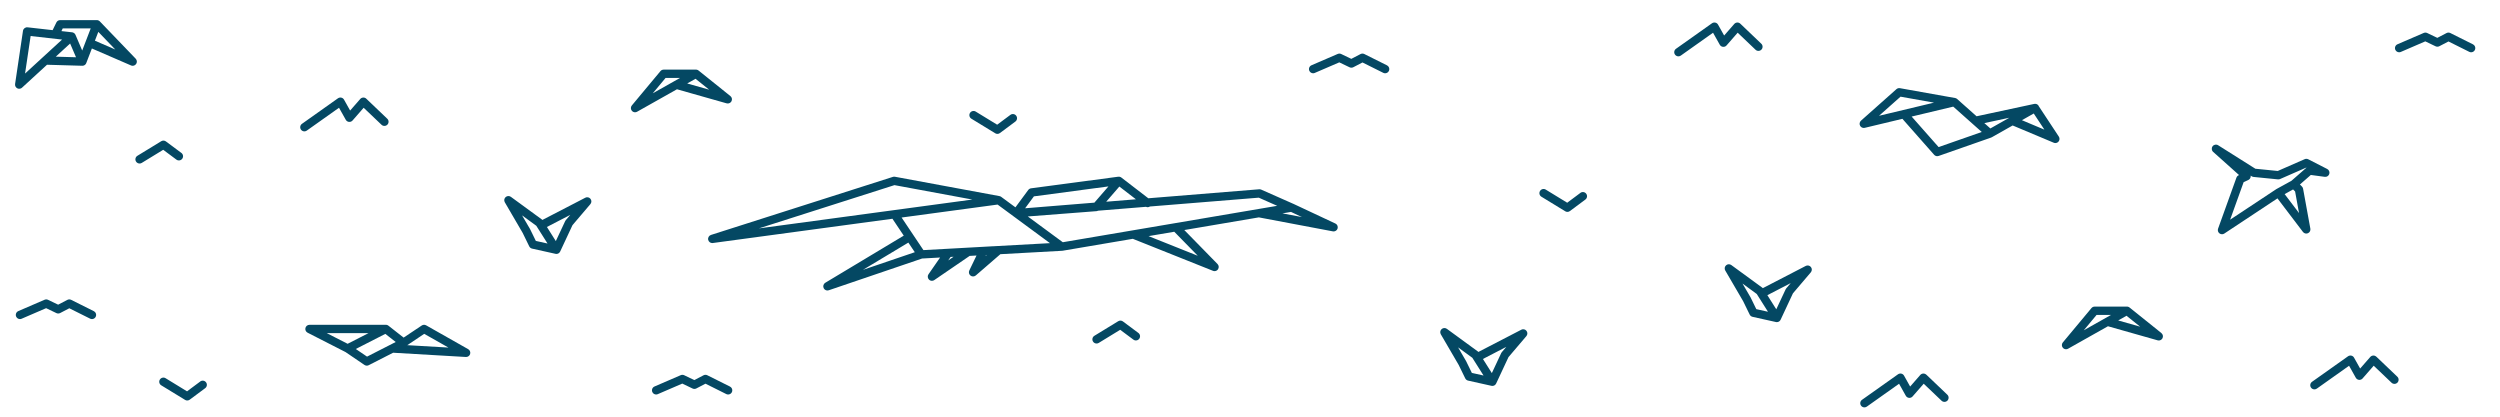 <?xml version="1.0" encoding="UTF-8"?>
<svg id="Layer_1" data-name="Layer 1" xmlns="http://www.w3.org/2000/svg" viewBox="0 0 1200 200">
  <defs>
    <style>
      .cls-1 {
        fill: #044863;
        stroke-width: 0px;
      }
    </style>
  </defs>
  <path class="cls-1" d="m978.51,50.72s-.04-.05-.06-.08c-.05-.07-.1-.13-.16-.19-.04-.04-.07-.07-.11-.1-.05-.05-.11-.1-.17-.14-.04-.03-.09-.06-.13-.09-.06-.04-.13-.07-.19-.1-.05-.02-.09-.04-.14-.06-.07-.03-.14-.05-.22-.07-.05-.01-.09-.02-.14-.03-.07-.01-.15-.02-.23-.02-.05,0-.1,0-.15,0-.07,0-.14,0-.21.02-.06,0-.12,0-.17.02,0,0-.02,0-.02,0l-27.65,5.93-9.34-8.3s-.02-.01-.03-.02c-.09-.08-.19-.15-.29-.21,0,0-.01,0-.02-.01-.1-.06-.22-.11-.33-.15-.05-.02-.1-.03-.15-.04-.06-.01-.11-.03-.17-.04l-26.46-4.72c-.6-.11-1.22.07-1.68.47l-17.01,15.12c-.68.61-.87,1.61-.44,2.42.35.67,1.04,1.08,1.77,1.08.15,0,.31-.02.46-.05l18.09-4.33,15.22,17.25c.39.44.94.68,1.5.68.22,0,.44-.04.66-.11l25.2-8.82c.06-.02.1-.05.16-.08.06-.02.11-.04.17-.07l10.01-5.66,19.72,8.28c.25.11.51.16.77.16.58,0,1.15-.25,1.54-.72.56-.68.62-1.64.13-2.38l-9.76-14.8Zm-14.05,5.8l-9.09,5.14-2.89-2.57,11.98-2.57Zm-52.21-10.12l16.07,2.87-26.39,6.31,10.33-9.18Zm18.27,24.19l-12.93-14.64,19.96-4.77,13.69,12.17-20.72,7.25Zm39.99-12.89l5.69-3.22,5.11,7.75-10.8-4.54Z"/>
  <path class="cls-1" d="m65.34,30.71c.54-.78.46-1.84-.2-2.53l-17.24-17.93s-.05-.04-.07-.06c-.04-.04-.08-.07-.12-.1-.08-.06-.16-.12-.25-.17-.04-.02-.08-.05-.13-.07-.1-.05-.21-.09-.32-.12-.03,0-.07-.02-.1-.03-.15-.03-.29-.05-.44-.05,0,0,0,0-.02,0h-17.58c-.76,0-1.46.43-1.8,1.12l-1.81,3.7-12.03-1.36c-1.06-.12-2.04.63-2.2,1.69l-3.79,25.52c-.12.84.29,1.66,1.04,2.06.3.16.62.23.94.23.49,0,.98-.18,1.35-.53l11.99-11,16.94.49s.03,0,.04,0c0,0,0,0,.01,0,.01,0,.02,0,.03,0,.17,0,.34-.03.51-.08.06-.02.11-.04.16-.06.12-.04.23-.09.33-.16.06-.03.11-.07.16-.11.1-.07.18-.15.26-.24.04-.05.09-.09.13-.15.02-.02.04-.04.06-.07.07-.1.11-.21.16-.32.01-.03.04-.06.05-.09l2.7-7.02,18.78,8.14c.26.11.53.17.79.17.64,0,1.26-.31,1.64-.86ZM30.12,13.64h13.42l-4.08,10.62-3.23-7.55c-.04-.08-.09-.16-.14-.24-.03-.05-.05-.1-.08-.14-.1-.14-.22-.27-.35-.38-.01,0-.02-.01-.04-.02-.13-.1-.26-.18-.41-.25-.05-.02-.11-.04-.16-.06-.08-.03-.15-.06-.24-.08-.04,0-.08,0-.11-.01-.03,0-.05-.02-.08-.02l-5.13-.58.63-1.3Zm-15.42,3.65l15.1,1.7-9.35,8.58s0,0,0,0l-8.42,7.73,2.68-18.02Zm12.08,9.9l6.88-6.31,2.83,6.6-9.71-.28Zm18.78-7.66l1.63-4.24,8.15,8.48-9.78-4.24Z"/>
  <path class="cls-1" d="m1108.97,109.76l-3.49-19.18c-.07-.4-.26-.76-.55-1.05l-.97-.98,5.23-4.57,6.7.9c.97.13,1.88-.46,2.17-1.39s-.13-1.93-1-2.38l-9.1-4.66c-.53-.27-1.16-.29-1.71-.05l-12.93,5.66-10.74-1.07-17.87-11.27c-.88-.56-2.04-.34-2.66.49-.63.83-.51,2,.26,2.69l12.44,11.13-.21.09c-.49.22-.86.64-1.05,1.14l-8.82,24.5c-.29.81-.03,1.72.65,2.25.36.28.8.43,1.24.43.38,0,.77-.11,1.1-.33l25.52-16.89,12.23,16.1c.56.74,1.55,1,2.4.62.85-.37,1.33-1.28,1.16-2.19Zm-32-22.34l2.21-1.02c.61-.28,1.04-.85,1.14-1.52.03-.19.03-.38,0-.57l.51.32c.26.17.56.27.87.3l11.73,1.17c.34.04.69-.02,1-.16l12.54-5.49.11.05-7.2,6.29-7.22,3.97s-.04.03-.07.05c-.02.01-.05.02-.07.04l-22.06,14.6,6.49-18.04Zm19.66,5.74l4.05-2.23.97.98,1.88,10.35-6.9-9.09Z"/>
  <path class="cls-1" d="m224.71,167.59l-20.17-11.43c-.66-.37-1.47-.34-2.1.08l-8.7,5.81-7.29-5.72s0,0,0,0h0s0,0,0,0c-.1-.07-.2-.14-.31-.2-.04-.02-.07-.03-.11-.05-.07-.03-.15-.06-.23-.09-.04-.01-.09-.02-.13-.03-.07-.02-.15-.03-.22-.04-.05,0-.09-.01-.14-.01-.03,0-.05,0-.08,0h-36.68c-.92,0-1.73.63-1.94,1.53-.22.9.21,1.83,1.03,2.25l18.23,9.31,9.07,6.17c.34.23.73.35,1.12.35.31,0,.62-.07.91-.22l11.74-5.99,34.92,2.04s.08,0,.12,0c.88,0,1.67-.58,1.92-1.43.26-.89-.12-1.85-.93-2.31Zm-47.82-7.69l-10.03,5.12-10.03-5.12h20.05Zm-.71,11.28l-5.4-3.67,14.19-7.25,4.97,3.9-13.76,7.02Zm19.32-5.5l8.13-5.44,11.63,6.59-19.76-1.15Z"/>
  <path class="cls-1" d="m350.41,185.56l-10.9-5.44c-.57-.29-1.25-.28-1.82.02l-4.42,2.3-4.86-2.33c-.52-.25-1.13-.26-1.66-.03l-12.6,5.44c-1.01.44-1.48,1.61-1.04,2.63.33.76,1.06,1.21,1.84,1.21.26,0,.53-.05.79-.17l11.76-5.07,4.94,2.37c.57.27,1.23.26,1.79-.03l4.4-2.29,9.98,4.98c.99.49,2.19.09,2.68-.9.49-.99.09-2.19-.9-2.68Z"/>
  <path class="cls-1" d="m45.05,149.36l-10.9-5.44c-.57-.29-1.25-.28-1.82.02l-4.42,2.3-4.86-2.33c-.52-.25-1.13-.26-1.66-.03l-12.6,5.44c-1.01.44-1.48,1.61-1.04,2.63.33.76,1.06,1.21,1.84,1.21.26,0,.53-.05.79-.17l11.76-5.07,4.94,2.37c.57.27,1.23.26,1.79-.03l4.4-2.29,9.98,4.98c.99.49,2.19.09,2.68-.9.49-.99.09-2.19-.9-2.68Z"/>
  <path class="cls-1" d="m1187.05,21.29l-10.9-5.44c-.57-.29-1.25-.28-1.82.02l-4.42,2.3-4.86-2.33c-.52-.25-1.13-.26-1.66-.03l-12.6,5.44c-1.01.44-1.48,1.61-1.04,2.63.33.76,1.06,1.21,1.84,1.21.26,0,.53-.05.79-.16l11.76-5.08,4.94,2.37c.57.27,1.23.26,1.79-.03l4.4-2.29,9.98,4.98c.99.49,2.19.09,2.68-.9s.09-2.19-.9-2.68Z"/>
  <path class="cls-1" d="m665.77,31.37l-10.9-5.44c-.57-.29-1.25-.28-1.82.02l-4.42,2.3-4.86-2.33c-.52-.25-1.13-.26-1.66-.03l-12.6,5.44c-1.01.44-1.48,1.61-1.04,2.63.33.76,1.06,1.21,1.84,1.21.26,0,.53-.05.79-.17l11.76-5.07,4.94,2.37c.57.27,1.23.26,1.79-.03l4.4-2.29,9.98,4.98c.99.49,2.19.09,2.68-.9.49-.99.09-2.19-.9-2.68Z"/>
  <path class="cls-1" d="m280.96,94.9l-20.61,10.67c-.08-.08-.16-.15-.25-.22l-14.88-10.87c-.76-.56-1.82-.5-2.52.13-.7.63-.87,1.67-.39,2.49l8.6,14.75,3.12,6.4c.27.55.77.94,1.36,1.08l11.23,2.5s.09.02.13.03c.11.02.21.03.32.03.34,0,.67-.09.96-.25.07-.04.14-.08.2-.13.29-.2.52-.48.67-.82l5.9-12.63,8.59-10.09c.62-.73.64-1.79.04-2.54-.59-.75-1.64-.97-2.49-.53Zm-23.76,20.74l-2.73-5.6s-.04-.09-.07-.13l-3.82-6.54,6.84,5,5.39,8.52-5.61-1.25Zm14.38-9.96c-.12.14-.21.29-.29.45l-4.49,9.6-4.28-6.78,11.22-5.81-2.16,2.54Z"/>
  <path class="cls-1" d="m866.77,127.64l-20.61,10.67c-.08-.08-.16-.15-.25-.22l-14.88-10.87c-.76-.56-1.82-.51-2.52.13-.7.63-.87,1.67-.39,2.49l8.6,14.75,3.12,6.4c.27.55.77.94,1.36,1.08l11.23,2.5s.08.02.12.02c.11.02.22.03.33.03.34,0,.67-.09.96-.25.07-.04.14-.08.2-.12h0s0,0,0,0c.29-.2.52-.48.67-.82l5.9-12.63,8.59-10.09c.62-.73.64-1.79.04-2.54-.59-.75-1.64-.97-2.49-.53Zm-23.75,20.74l-2.73-5.6s-.04-.09-.07-.13l-3.82-6.54,6.84,5,.54.85s.03.04.04.07l4.81,7.61-5.61-1.25Zm14.38-9.96c-.12.14-.21.29-.29.45l-4.49,9.6-4.28-6.78,11.22-5.81-2.16,2.54Z"/>
  <path class="cls-1" d="m730.24,158.26l-20.61,10.67c-.08-.08-.16-.15-.25-.22l-14.88-10.87c-.76-.56-1.82-.51-2.52.13-.7.63-.87,1.67-.39,2.49l8.6,14.75,3.12,6.4c.27.55.77.94,1.36,1.08l11.23,2.5s.08.02.12.02c.11.02.22.03.33.03.33,0,.66-.08.94-.24t0,0c.08-.04.16-.09.23-.15h0s0,0,0,0c.28-.2.51-.48.65-.8l5.9-12.63,8.59-10.09c.62-.73.64-1.79.04-2.54-.59-.75-1.63-.97-2.49-.53Zm-23.75,20.74l-2.73-5.6s-.04-.09-.07-.13l-3.82-6.54,6.84,5,.54.85s.03.04.04.06l4.81,7.61-5.61-1.25Zm14.38-9.96c-.12.14-.21.29-.29.45l-4.49,9.6-4.28-6.78,11.22-5.81-2.16,2.54Z"/>
  <path class="cls-1" d="m1140.62,171.21c-.4-.38-.93-.58-1.47-.55-.55.03-1.06.27-1.42.68l-4.86,5.56-2.93-5.23c-.28-.5-.75-.85-1.3-.97-.55-.13-1.13,0-1.6.32l-17.28,12.25c-.9.64-1.11,1.89-.47,2.79.39.55,1.01.84,1.63.84.4,0,.8-.12,1.16-.37l15.47-10.97,3.23,5.76c.32.57.89.94,1.54,1.01.65.06,1.29-.18,1.71-.67l5.35-6.12,8.57,8.17c.8.76,2.06.73,2.83-.07.76-.8.73-2.07-.07-2.83l-10.08-9.62Z"/>
  <path class="cls-1" d="m834.09,15.71l8.57,8.17c.8.76,2.06.73,2.83-.07.76-.8.73-2.07-.07-2.83l-10.08-9.62c-.4-.38-.93-.57-1.47-.55-.55.03-1.06.27-1.42.68l-4.86,5.56-2.93-5.23c-.28-.5-.75-.85-1.31-.97-.55-.13-1.13,0-1.6.32l-17.28,12.25c-.9.64-1.11,1.89-.47,2.79.39.55,1.01.84,1.63.84.4,0,.8-.12,1.16-.37l15.47-10.97,3.23,5.76c.32.57.89.94,1.54,1.01.65.06,1.29-.18,1.71-.67l5.34-6.12Z"/>
  <path class="cls-1" d="m924.62,179.85c-.4-.38-.93-.56-1.47-.55-.55.03-1.06.27-1.42.68l-4.86,5.56-2.93-5.23c-.28-.5-.75-.85-1.3-.97-.56-.13-1.13,0-1.6.32l-17.28,12.25c-.9.64-1.11,1.89-.47,2.79.39.55,1.01.84,1.63.84.4,0,.8-.12,1.16-.37l15.47-10.97,3.23,5.76c.32.57.89.94,1.54,1.01.65.06,1.29-.18,1.71-.67l5.35-6.12,8.57,8.17c.8.76,2.06.73,2.83-.07.76-.8.73-2.07-.07-2.83l-10.08-9.62Z"/>
  <path class="cls-1" d="m758.59,92.59l-6.33,4.72-10.3-6.3c-.94-.58-2.17-.28-2.75.66-.58.94-.28,2.17.66,2.75l11.45,7c.32.2.68.29,1.04.29.42,0,.84-.13,1.19-.4l7.42-5.52c.89-.66,1.07-1.91.41-2.8-.66-.89-1.91-1.07-2.8-.41Z"/>
  <path class="cls-1" d="m466.27,56.98l11.45,7c.32.2.68.29,1.04.29.42,0,.84-.13,1.19-.4l7.42-5.52c.89-.66,1.07-1.91.41-2.8-.66-.89-1.91-1.07-2.8-.41l-6.34,4.72-10.3-6.3c-.94-.58-2.17-.28-2.75.66-.58.94-.28,2.17.66,2.75Z"/>
  <path class="cls-1" d="m96.12,183.12l-6.34,4.72-10.3-6.3c-.94-.58-2.17-.28-2.75.66-.58.94-.28,2.17.66,2.75l11.45,7c.32.2.68.29,1.04.29.42,0,.84-.13,1.19-.4l7.42-5.52c.89-.66,1.07-1.91.41-2.8-.66-.89-1.91-1.07-2.8-.41Z"/>
  <path class="cls-1" d="m546.41,159.8l-7.42-5.52c-.66-.49-1.54-.53-2.24-.1l-11.45,7c-.94.58-1.24,1.81-.66,2.75.38.62,1.03.96,1.71.96.36,0,.72-.09,1.04-.29l10.3-6.3,6.34,4.72c.89.66,2.14.48,2.8-.41.66-.89.48-2.14-.41-2.8Z"/>
  <path class="cls-1" d="m84.67,76.61c.89.66,2.14.48,2.8-.41.66-.89.48-2.14-.41-2.8l-7.42-5.52c-.66-.49-1.54-.53-2.24-.1l-11.45,7c-.94.58-1.24,1.81-.66,2.75.38.62,1.03.96,1.71.96.36,0,.72-.09,1.04-.29l10.3-6.3,6.34,4.72Z"/>
  <path class="cls-1" d="m1037.46,159.86l-15.28-12.26s0,0-.01,0c-.1-.08-.2-.14-.31-.2-.03-.02-.07-.03-.1-.05-.08-.03-.15-.07-.23-.09-.05-.01-.09-.02-.14-.04-.07-.02-.14-.03-.22-.04-.05,0-.1-.01-.15-.01-.03,0-.06,0-.09,0h-15.5c-.59,0-1.16.26-1.54.72l-13.73,16.47c-.62.74-.62,1.82,0,2.56.39.47.96.72,1.54.72.33,0,.67-.08.98-.26l19.14-10.78,23.85,6.76c.18.05.36.08.54.08.73,0,1.43-.41,1.78-1.08.44-.85.22-1.88-.53-2.48Zm-31.1-8.7h6.94l-13.09,7.38,6.15-7.38Zm10.36,2.66l4.01-2.26,6.53,5.24-10.54-2.99Z"/>
  <path class="cls-1" d="m348.79,49.59c.18.05.36.08.55.08.73,0,1.43-.41,1.78-1.08.44-.85.22-1.88-.53-2.48l-15.28-12.26s0,0-.01,0c-.1-.08-.2-.14-.31-.2-.03-.02-.07-.03-.11-.05-.07-.03-.15-.06-.23-.09-.05-.02-.1-.03-.15-.04-.07-.02-.13-.03-.2-.04-.05,0-.11-.01-.16-.01-.03,0-.06,0-.08,0h-15.5c-.59,0-1.16.26-1.54.72l-13.73,16.47c-.62.74-.62,1.82,0,2.56.39.47.96.72,1.54.72.33,0,.67-.08.98-.26l19.14-10.78,23.85,6.76Zm-18.94-9.52l4.01-2.26,6.53,5.24-10.54-2.99Zm-10.36-2.66h6.94l-2.72,1.53s0,0,0,0l-10.37,5.84,6.15-7.38Z"/>
  <path class="cls-1" d="m162.74,51.74l3.23,5.76c.32.57.89.94,1.54,1.01.64.06,1.29-.18,1.71-.67l5.34-6.12,8.57,8.17c.8.76,2.06.73,2.83-.07.76-.8.73-2.07-.07-2.83l-10.08-9.62c-.39-.38-.92-.57-1.47-.55-.54.03-1.06.27-1.42.68l-4.86,5.56-2.93-5.23c-.28-.5-.75-.85-1.31-.97-.55-.13-1.13,0-1.6.32l-17.28,12.25c-.9.64-1.11,1.89-.47,2.79.39.55,1.01.84,1.63.84.4,0,.8-.12,1.15-.37l15.47-10.97Z"/>
  <path class="cls-1" d="m640.96,107.28l-20.16-9.45s-.01,0-.02,0c0,0-.01,0-.02-.01l-15.38-6.81c-.3-.13-.64-.19-.97-.16l-53.22,4.32-12.94-9.95c-.08-.07-.18-.12-.27-.17-.02-.01-.04-.03-.06-.04-.16-.08-.33-.13-.5-.17-.04,0-.07-.01-.11-.02-.18-.03-.37-.03-.55,0l-41.85,5.57c-.54.07-1.02.36-1.35.79l-6.15,8.34-6.85-5.04s-.05-.03-.07-.04c-.06-.04-.12-.08-.19-.11-.05-.02-.09-.05-.14-.07-.07-.03-.13-.05-.2-.07-.05-.02-.1-.03-.15-.04-.02,0-.05-.02-.07-.02l-50.17-9.29c-.32-.06-.66-.04-.97.06l-87.33,27.87c-.99.32-1.57,1.33-1.34,2.34.21.92,1.03,1.56,1.95,1.56.09,0,.18,0,.27-.02l86.22-11.65,5.43,8.11-37.66,22.61c-.88.53-1.22,1.63-.79,2.56.34.72,1.06,1.16,1.81,1.16.21,0,.43-.03.64-.11l44.8-15.24,8.65-.48-5.57,8.04c-.55.79-.45,1.86.23,2.55.39.39.9.59,1.42.59.39,0,.79-.11,1.13-.35l16.98-11.61,3.29-.18-3.46,7.18c-.41.85-.17,1.88.59,2.46.36.28.79.41,1.22.41.47,0,.93-.16,1.31-.49l11.79-10.2,29.59-1.63s.03,0,.05-.01c.06,0,.12,0,.18-.01l33.75-5.73,38.5,15.37c.24.1.49.14.74.14.65,0,1.28-.32,1.66-.89.52-.79.43-1.83-.23-2.51l-15.96-16.32,35.79-6.08,35.51,6.71c.12.02.25.04.37.04.85,0,1.63-.55,1.9-1.38.31-.96-.14-2-1.05-2.43Zm-185.83,17.74l1.17-1.69,1.42-.08-2.59,1.77Zm96.17-11.68l12.35-2.1,11.28,11.53-23.62-9.43Zm61.77-14.55l-102.93,17.48-16.8-12.37,32.94-2.54c.27-.02.53-.1.76-.22l23.04-1.87c.25.11.52.19.79.19.39,0,.76-.12,1.09-.34l52.26-4.24,8.85,3.92Zm-82.08-1.98l6.3-7.27,7.95,6.12-14.25,1.16Zm-34.72-2.56l35.78-4.77-6.75,7.79-33.25,2.7,4.23-5.73Zm-66.94-5.39l37.39,6.92-37.66,5.09s0,0,0,0l-64.81,8.76,65.09-20.77Zm-15.09,40.65l21.77-13.07,2.4,3.59.69,1.03-24.86,8.46Zm58.8-6.62l.24-.49.35-.02-.59.51Zm3.48-4.68l-4.64.26s0,0,0,0l-7.22.4s0,0,0,0l-9.55.53s0,0,0,0l-11.87.65-10.47-15.64,26.43-3.57,19.64-2.65,25.14,18.52-27.46,1.51Zm139.05-15.79l2.3-.39,1.8-.31,5.26,2.47-9.36-1.77Z"/>
</svg>